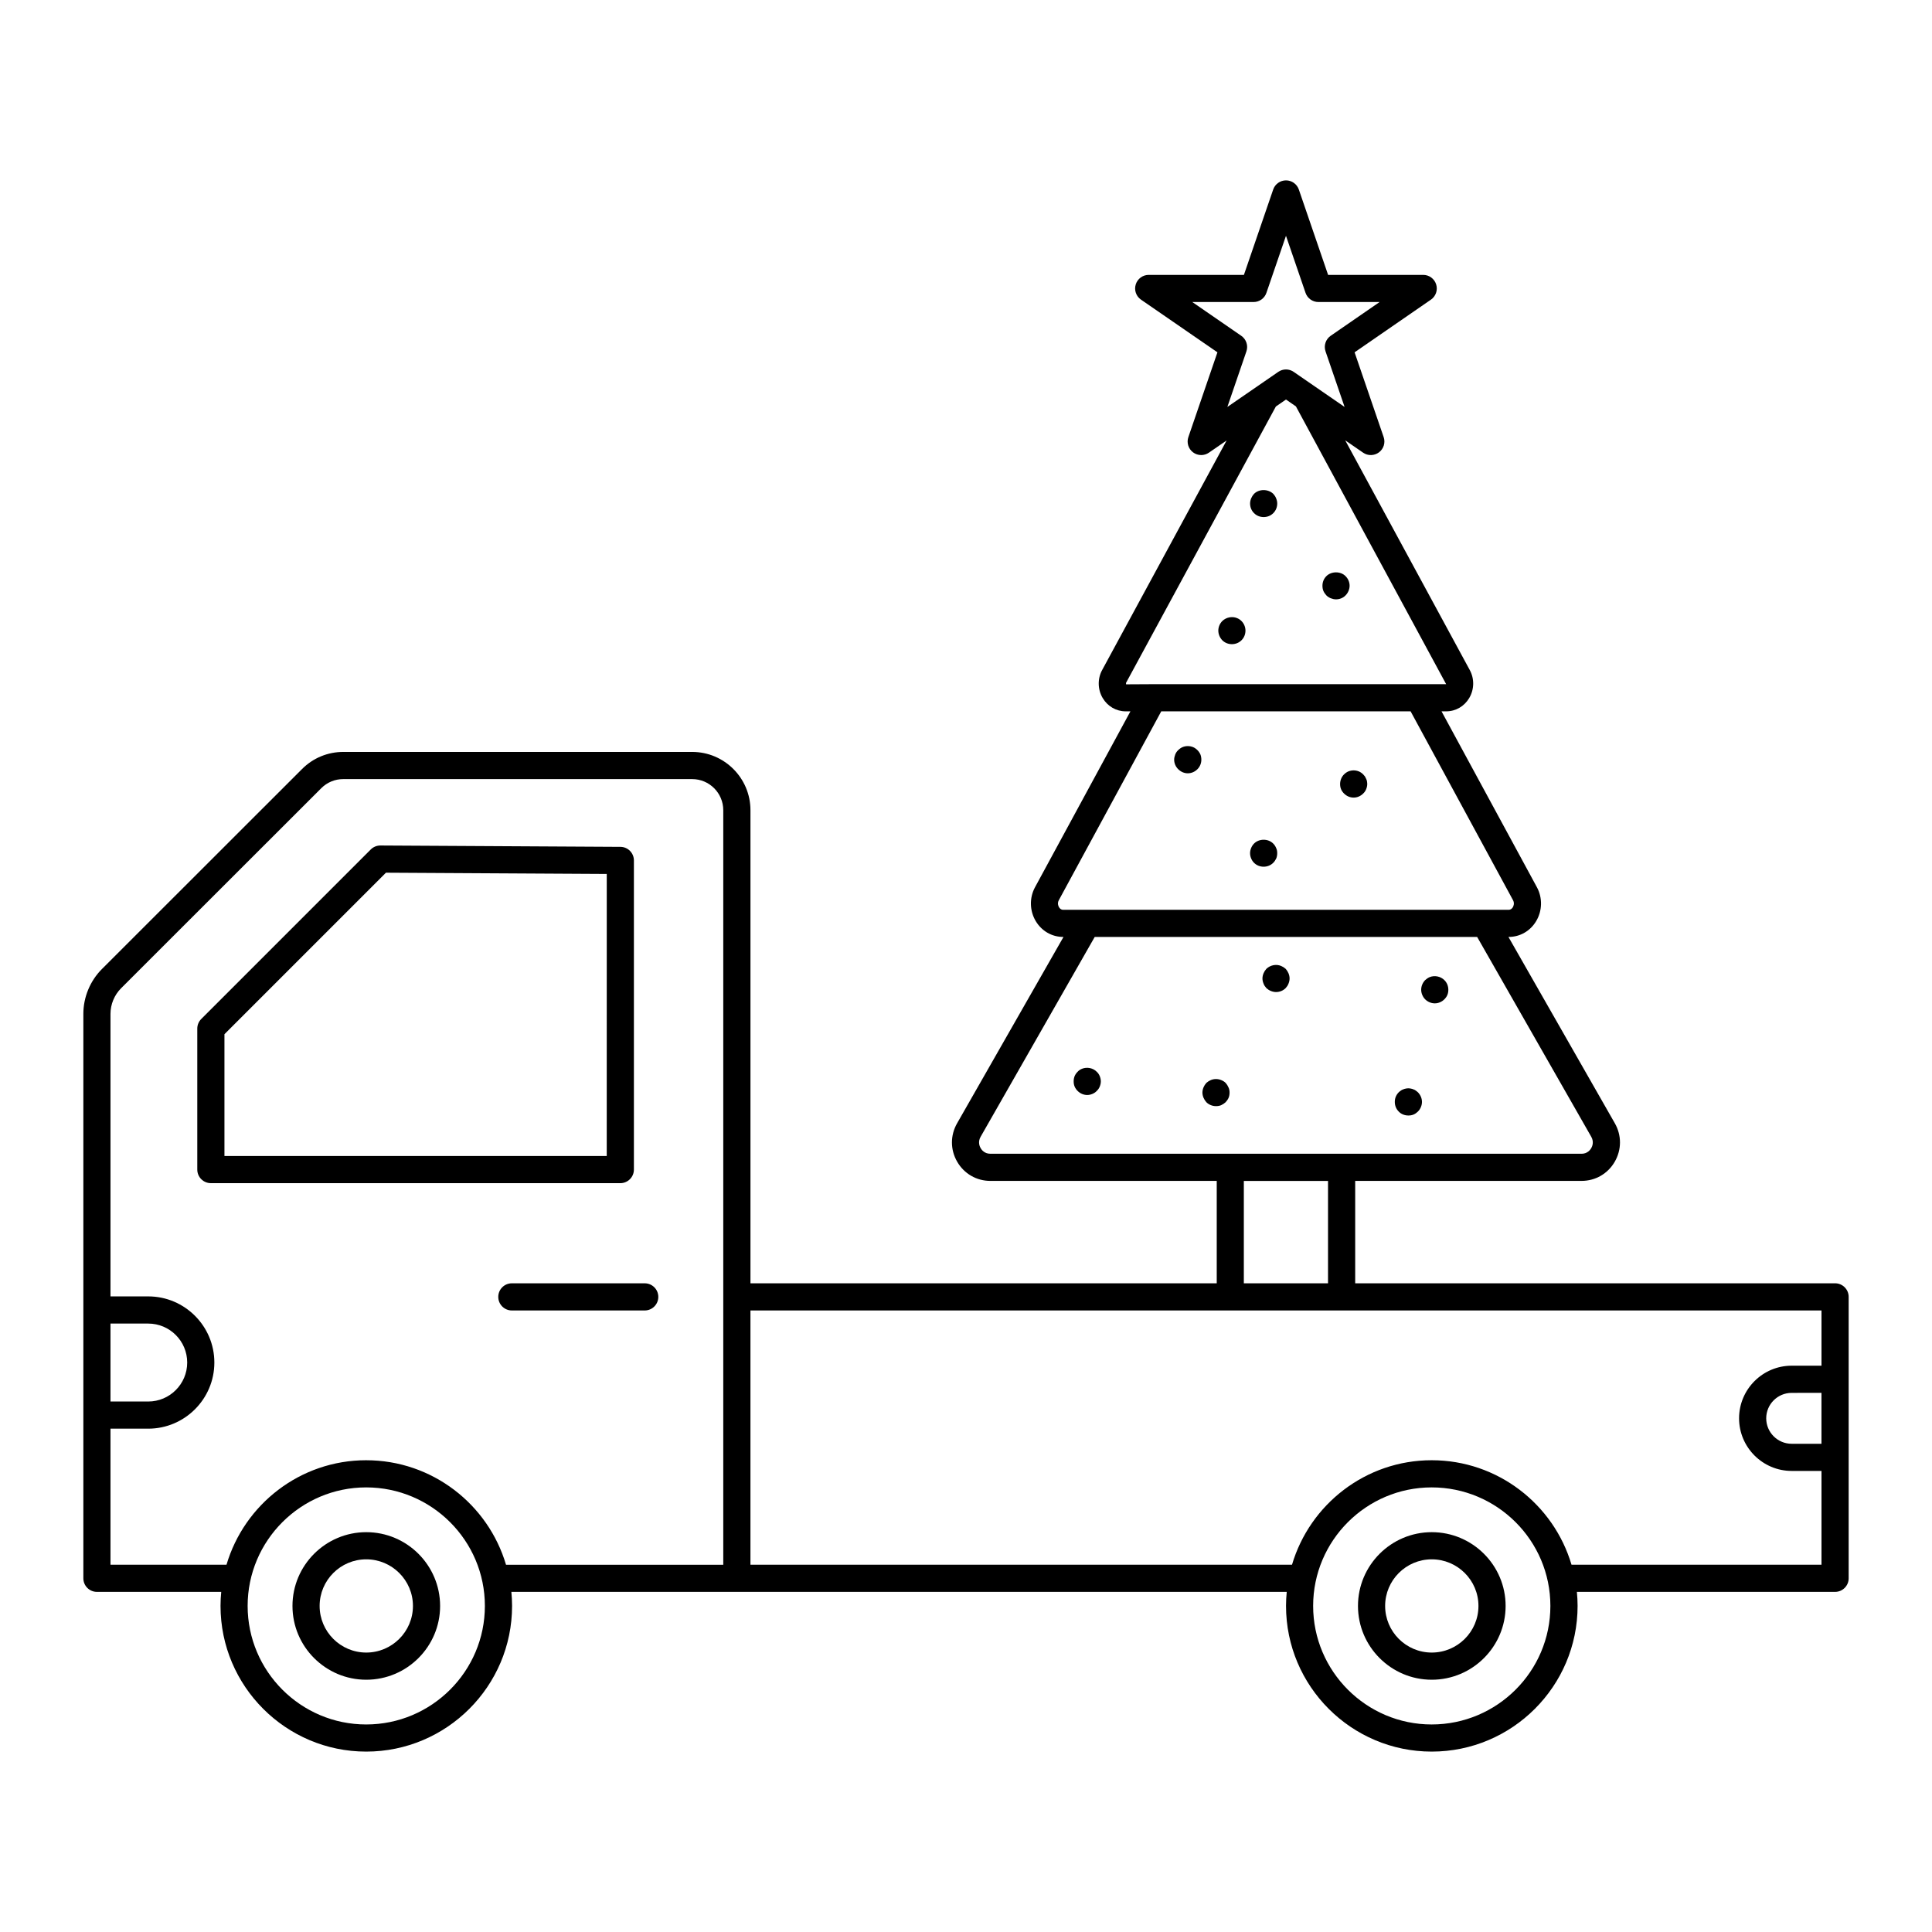 <?xml version="1.0" encoding="UTF-8"?>
<!-- Uploaded to: ICON Repo, www.svgrepo.com, Generator: ICON Repo Mixer Tools -->
<svg fill="#000000" width="800px" height="800px" version="1.1" viewBox="144 144 512 512" xmlns="http://www.w3.org/2000/svg">
 <g>
  <path d="m630.31 484.09h-127.17v-27.141h59.992c3.664 0 6.953-1.898 8.789-5.074 1.848-3.195 1.855-7.016 0.02-10.211l-28.188-49.367h0.078c2.984 0 5.707-1.566 7.273-4.195 1.629-2.731 1.711-6.164 0.199-8.965l-25.285-46.625h1.23c2.519 0 4.801-1.316 6.113-3.527 1.348-2.273 1.398-5.125 0.137-7.426l-33-60.863 4.738 3.266c1.277 0.887 2.981 0.84 4.219-0.094 1.238-0.938 1.734-2.566 1.227-4.035l-7.703-22.465 20.23-13.957c1.297-0.895 1.859-2.531 1.391-4.035s-1.859-2.527-3.434-2.527h-25.207l-7.754-22.613c-0.5-1.453-1.867-2.434-3.402-2.434-1.539 0-2.906 0.977-3.402 2.434l-7.754 22.613h-25.234c-1.574 0-2.969 1.027-3.434 2.531-0.469 1.504 0.094 3.137 1.395 4.031l20.254 13.957-7.703 22.465c-0.504 1.469-0.008 3.098 1.227 4.035 0.641 0.484 1.406 0.73 2.176 0.73 0.711 0 1.426-0.211 2.043-0.637l4.691-3.231-32.977 60.82c-1.266 2.312-1.215 5.164 0.133 7.438 1.309 2.211 3.594 3.527 6.113 3.527h1.238l-25.293 46.633c-1.508 2.793-1.426 6.227 0.203 8.957 1.57 2.629 4.289 4.195 7.273 4.195h0.078l-28.184 49.363c-1.84 3.203-1.836 7.023 0.016 10.215 1.84 3.176 5.125 5.074 8.789 5.074h59.992v27.141l-123.57-0.004v-125.38c0-8.516-6.93-15.441-15.445-15.441h-92.457c-4.121 0-8 1.602-10.918 4.519l-53.043 53.012c-3.129 3.129-4.926 7.465-4.926 11.887v149.58c0 1.988 1.609 3.598 3.598 3.598h32.941c-0.117 1.223-0.188 2.461-0.188 3.715 0 21.289 17.32 38.613 38.609 38.613 21.312 0 38.656-17.32 38.656-38.613 0-1.254-0.07-2.492-0.188-3.715h205.48c-0.117 1.223-0.188 2.461-0.188 3.715 0 21.289 17.32 38.613 38.613 38.613 21.312 0 38.656-17.32 38.656-38.613 0-1.254-0.07-2.492-0.188-3.715h68.426c1.988 0 3.598-1.609 3.598-3.598v-74.582c0-1.988-1.613-3.598-3.598-3.598zm-170.34-260.05h16.242c1.539 0 2.906-0.977 3.402-2.434l5.184-15.117 5.184 15.117c0.5 1.453 1.867 2.434 3.402 2.434h16.227l-12.969 8.949c-1.328 0.918-1.883 2.606-1.359 4.129l5.047 14.723-13.492-9.293c-1.23-0.852-2.856-0.852-4.082 0l-13.492 9.297 5.047-14.727c0.523-1.523-0.035-3.215-1.363-4.129zm-17.574 100.95 39.723-73.262 2.68-1.848 2.629 1.812 39.82 73.625h-77.637l-7.184 0.039zm-17.75 59.426c-0.129-0.215-0.516-0.988-0.051-1.844l27.148-50.055h66.086l27.141 50.047c0.465 0.863 0.082 1.637-0.047 1.852-0.188 0.316-0.531 0.688-1.094 0.688h-118.09c-0.562 0-0.906-0.371-1.094-0.688zm-20.766 63.855c-0.262-0.453-0.789-1.656 0.004-3.031l30.227-52.938h101.35l30.234 52.945c0.789 1.371 0.262 2.574 0 3.027-0.258 0.445-1.023 1.484-2.562 1.484l-63.578-0.004c-0.008 0-0.012-0.004-0.016-0.004h-29.508c-0.008 0-0.012 0.004-0.016 0.004h-63.578c-1.539 0-2.301-1.035-2.559-1.484zm69.75 8.684h22.309v27.141h-22.309zm-300.35 37.805h10.004c5.695 0 10.328 4.633 10.328 10.328 0 5.695-4.633 10.328-10.328 10.328h-10.004zm67.762 106.24c-17.32 0-31.414-14.094-31.414-31.414 0-17.32 14.094-31.41 31.414-31.41 17.348 0 31.457 14.094 31.457 31.41 0.004 17.32-14.109 31.414-31.457 31.414zm0-70.023c-17.5 0-32.293 11.707-37.016 27.695h-30.746v-36.059h10.004c9.664 0 17.523-7.863 17.523-17.527 0-9.664-7.863-17.527-17.523-17.527l-10.004 0.004v-74.871c0-2.531 1.027-5.012 2.816-6.801l53.043-53.008c1.559-1.559 3.629-2.414 5.832-2.414h92.457c4.547 0 8.246 3.695 8.246 8.246v199.96h-57.574c-4.727-15.988-19.539-27.695-37.059-27.695zm282.37 70.023c-17.32 0-31.414-14.094-31.414-31.414 0-17.32 14.094-31.41 31.414-31.41 17.348 0 31.457 14.094 31.457 31.41 0.004 17.32-14.109 31.414-31.457 31.414zm37.059-42.328c-4.727-15.988-19.539-27.695-37.059-27.695-17.5 0-32.293 11.707-37.016 27.695h-143.52v-67.383h283.84v14.633h-7.898c-7.688 0-13.945 6.254-13.945 13.945 0 7.688 6.254 13.945 13.945 13.945h7.898v24.859zm66.238-45.551v13.496h-7.898c-3.719 0-6.746-3.027-6.746-6.746 0-3.723 3.027-6.746 6.746-6.746z"/>
  <path d="m311.99 453.95v-81.926c0-1.98-1.598-3.59-3.578-3.598l-63.598-0.359h-0.02c-0.953 0-1.871 0.379-2.543 1.055l-44.914 44.918c-0.676 0.676-1.055 1.59-1.055 2.543v37.367c0 1.988 1.609 3.598 3.598 3.598l108.51 0.004c1.984 0 3.598-1.609 3.598-3.602zm-7.199-3.598h-101.31v-32.277l42.801-42.801 58.516 0.332z"/>
  <path d="m314.86 484.09h-35.215c-1.988 0-3.598 1.609-3.598 3.598 0 1.988 1.609 3.598 3.598 3.598h35.215c1.988 0 3.598-1.609 3.598-3.598 0-1.984-1.613-3.598-3.598-3.598z"/>
  <path d="m241.06 550.04c-10.781 0-19.551 8.773-19.551 19.551 0 10.781 8.773 19.555 19.551 19.555 10.793 0 19.574-8.773 19.574-19.555-0.004-10.781-8.785-19.551-19.574-19.551zm0 31.906c-6.812 0-12.355-5.543-12.355-12.355s5.543-12.352 12.355-12.352c6.824 0 12.375 5.543 12.375 12.352 0 6.812-5.551 12.355-12.375 12.355z"/>
  <path d="m523.43 550.04c-10.781 0-19.551 8.773-19.551 19.551 0 10.781 8.773 19.555 19.551 19.555 10.793 0 19.574-8.773 19.574-19.555s-8.781-19.551-19.574-19.551zm0 31.906c-6.812 0-12.355-5.543-12.355-12.355s5.543-12.352 12.355-12.352c6.824 0 12.375 5.543 12.375 12.352 0.004 6.812-5.547 12.355-12.375 12.355z"/>
  <path d="m478.88 281.03c0.973 0 1.871-0.359 2.555-1.043s1.043-1.582 1.043-2.555c0-0.469-0.109-0.934-0.289-1.367-0.18-0.469-0.434-0.824-0.754-1.188-1.367-1.332-3.781-1.332-5.109 0-0.324 0.359-0.574 0.754-0.754 1.184-0.18 0.434-0.289 0.898-0.289 1.367 0 0.973 0.359 1.875 1.043 2.555 0.684 0.688 1.586 1.047 2.555 1.047z"/>
  <path d="m495.51 301.79c0.324 0.324 0.719 0.578 1.152 0.754 0.465 0.18 0.898 0.289 1.402 0.289 0.934 0 1.871-0.363 2.519-1.043 0.359-0.363 0.609-0.758 0.789-1.188 0.18-0.434 0.289-0.902 0.289-1.367 0-0.973-0.398-1.875-1.082-2.555-1.297-1.332-3.742-1.332-5.074 0-0.684 0.68-1.043 1.578-1.043 2.555 0 0.469 0.07 0.934 0.25 1.367 0.184 0.43 0.469 0.824 0.797 1.188z"/>
  <path d="m470.46 314.71c0.973 0 1.871-0.359 2.559-1.043 0.684-0.684 1.043-1.586 1.043-2.555 0-0.934-0.395-1.871-1.043-2.519-0.324-0.324-0.719-0.613-1.188-0.789-1.297-0.543-2.914-0.219-3.922 0.789-0.648 0.648-1.043 1.586-1.043 2.519 0 0.969 0.398 1.871 1.043 2.555 0.684 0.684 1.582 1.043 2.551 1.043z"/>
  <path d="m461.32 342.78c-0.324-0.324-0.719-0.613-1.152-0.789-0.898-0.359-1.906-0.359-2.769 0-0.434 0.18-0.828 0.469-1.152 0.789-0.359 0.324-0.613 0.719-0.793 1.152-0.18 0.469-0.289 0.934-0.289 1.402 0 0.934 0.398 1.875 1.082 2.519 0.684 0.684 1.582 1.078 2.519 1.078 0.973 0 1.871-0.395 2.559-1.078 0.684-0.684 1.043-1.586 1.043-2.519 0-0.469-0.07-0.934-0.25-1.402-0.188-0.43-0.473-0.828-0.797-1.152z"/>
  <path d="m506.05 350.41c-0.105-0.254-0.215-0.434-0.324-0.648-0.145-0.18-0.289-0.363-0.469-0.543-0.324-0.324-0.719-0.613-1.152-0.789-0.898-0.363-1.871-0.363-2.769 0-0.43 0.18-0.828 0.469-1.152 0.789-0.684 0.684-1.043 1.621-1.043 2.555 0 0.469 0.07 0.934 0.25 1.367s0.469 0.828 0.793 1.152c0.684 0.684 1.582 1.078 2.555 1.078 0.938 0 1.836-0.395 2.519-1.078 0.359-0.324 0.613-0.719 0.789-1.152 0.18-0.434 0.289-0.898 0.289-1.367 0-0.25-0.035-0.469-0.07-0.719-0.035-0.215-0.105-0.43-0.215-0.645z"/>
  <path d="m521.67 408.82c0.684 0.68 1.617 1.078 2.555 1.078 0.973 0 1.871-0.398 2.555-1.078 0.324-0.328 0.613-0.719 0.789-1.152 0.18-0.434 0.254-0.898 0.254-1.367 0-0.973-0.359-1.875-1.043-2.555-1.008-1.008-2.59-1.332-3.922-0.793-0.43 0.184-0.828 0.473-1.188 0.793-0.648 0.684-1.043 1.582-1.043 2.555 0 0.469 0.105 0.934 0.285 1.367 0.184 0.43 0.434 0.824 0.758 1.152z"/>
  <path d="m517.24 439.62c0.469 0 0.938-0.07 1.367-0.254 0.43-0.18 0.828-0.469 1.152-0.789 0.359-0.359 0.613-0.754 0.793-1.188 0.18-0.434 0.285-0.898 0.285-1.367 0-0.934-0.395-1.871-1.078-2.555-0.145-0.145-0.359-0.289-0.539-0.434-0.18-0.145-0.395-0.254-0.613-0.324-0.215-0.109-0.469-0.18-0.684-0.215-0.469-0.109-0.938-0.109-1.402 0-0.215 0.035-0.469 0.105-0.684 0.215-0.215 0.07-0.434 0.18-0.613 0.324-0.215 0.145-0.398 0.289-0.543 0.434-0.359 0.359-0.613 0.754-0.789 1.188-0.18 0.434-0.254 0.898-0.254 1.367 0 0.973 0.359 1.875 1.043 2.555 0.652 0.688 1.586 1.043 2.559 1.043z"/>
  <path d="m479.6 405.86c0.359 0.324 0.754 0.578 1.188 0.754 0.434 0.18 0.898 0.289 1.367 0.289 0.973 0 1.871-0.363 2.559-1.043 0.324-0.359 0.574-0.719 0.754-1.188 0.18-0.434 0.285-0.898 0.285-1.367 0.004-0.469-0.105-0.934-0.285-1.367-0.18-0.434-0.434-0.828-0.754-1.188-0.359-0.324-0.758-0.574-1.188-0.754-1.332-0.578-2.914-0.219-3.922 0.754-0.324 0.359-0.574 0.754-0.754 1.188-0.18 0.434-0.289 0.898-0.289 1.367s0.109 0.934 0.289 1.367c0.176 0.469 0.43 0.828 0.75 1.188z"/>
  <path d="m434.65 428.03c-0.973-1.008-2.59-1.332-3.922-0.793-0.434 0.184-0.828 0.434-1.152 0.793-0.324 0.324-0.609 0.723-0.789 1.148-0.18 0.473-0.254 0.898-0.254 1.406 0 0.469 0.07 0.934 0.254 1.367 0.18 0.434 0.465 0.828 0.789 1.152 0.684 0.684 1.582 1.082 2.555 1.082 0.469 0 0.938-0.109 1.367-0.289 0.43-0.18 0.828-0.434 1.152-0.789 0.359-0.328 0.613-0.723 0.793-1.156 0.18-0.434 0.289-0.898 0.289-1.367 0-0.508-0.105-0.934-0.289-1.406-0.18-0.426-0.434-0.824-0.793-1.148z"/>
  <path d="m469.56 432.17c-0.18-0.434-0.43-0.824-0.754-1.188-0.324-0.324-0.719-0.574-1.188-0.754-0.863-0.359-1.871-0.359-2.734 0-0.434 0.184-0.828 0.434-1.188 0.754-0.324 0.363-0.574 0.754-0.754 1.188-0.18 0.434-0.289 0.898-0.289 1.367 0 0.473 0.109 0.938 0.289 1.371 0.18 0.43 0.434 0.824 0.754 1.188 0.684 0.684 1.621 1.039 2.555 1.039 0.469 0 0.938-0.07 1.367-0.25 0.469-0.219 0.828-0.469 1.188-0.789 0.324-0.363 0.613-0.758 0.793-1.188 0.18-0.434 0.25-0.898 0.25-1.371 0-0.469-0.074-0.934-0.289-1.367z"/>
  <path d="m481.43 367.57c-1.332-1.371-3.781-1.371-5.109 0-0.324 0.324-0.574 0.719-0.754 1.152-0.18 0.434-0.289 0.898-0.289 1.367 0 0.508 0.105 0.973 0.289 1.406 0.18 0.434 0.43 0.824 0.754 1.148 0.684 0.684 1.582 1.043 2.555 1.043s1.871-0.359 2.555-1.043c0.324-0.324 0.578-0.719 0.789-1.148 0.18-0.434 0.254-0.898 0.254-1.406 0-0.469-0.07-0.934-0.289-1.367-0.176-0.434-0.43-0.828-0.754-1.152z"/>
 </g>
</svg>